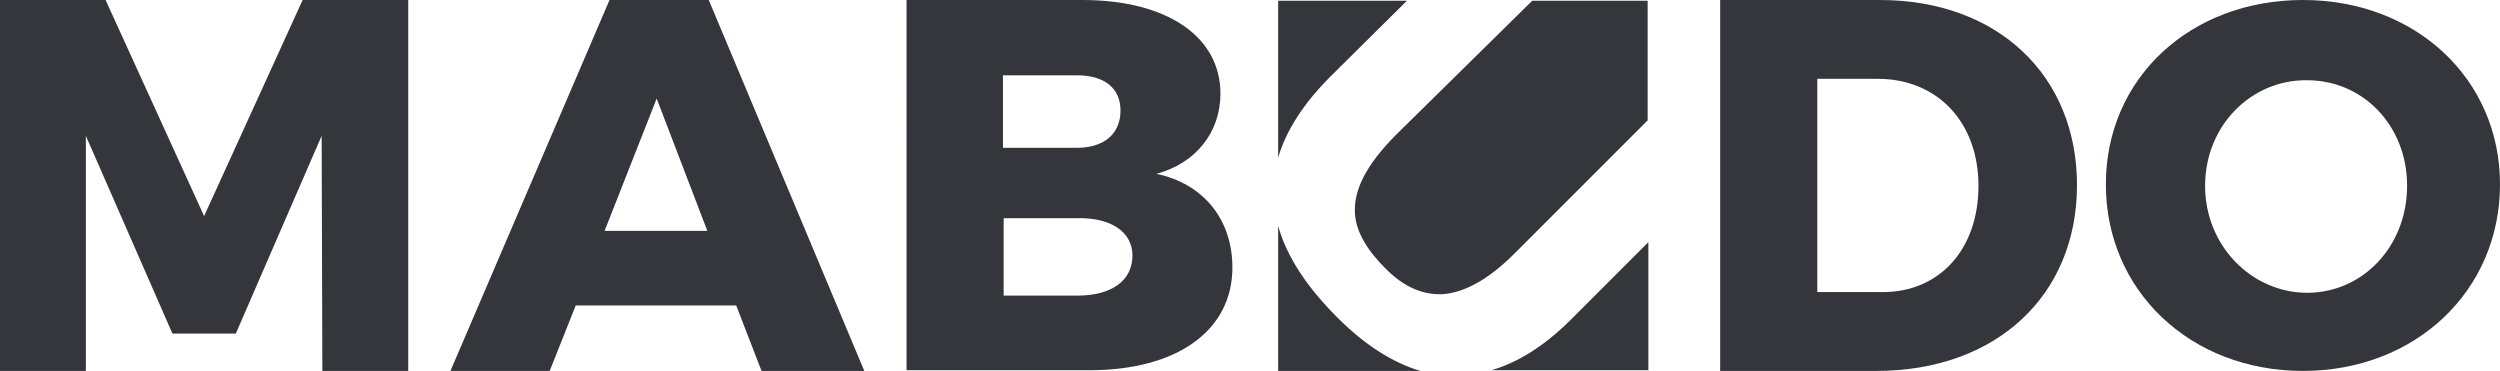 <?xml version="1.0" encoding="utf-8"?>
<!-- Generator: Adobe Illustrator 21.0.2, SVG Export Plug-In . SVG Version: 6.00 Build 0)  -->
<svg version="1.1" id="Layer_1" xmlns="http://www.w3.org/2000/svg" xmlns:xlink="http://www.w3.org/1999/xlink" x="0px" y="0px"
	 viewBox="0 0 355.2 52.7" style="enable-background:new 0 0 355.2 52.7;" xml:space="preserve">
<style type="text/css">
	.st0{fill-rule:evenodd;clip-rule:evenodd;}
</style>
<g>
	<path d="M295.1,26.3c0,15.7-11.5,26.4-28.5,26.4h-22.2V0h22.7C283.8,0,295.1,10.7,295.1,26.3 M281.1,26.4c0-9.1-5.9-15.2-14.3-15.2
		h-8.6v30.3h9.3C275.5,41.5,281.1,35.5,281.1,26.4" fill="#34363c"/>
	<path d="M355.2,26.2c0,15.1-12,26.5-28,26.5c-16,0-28-11.4-28-26.5c0-15.1,12-26.2,28-26.2C343.2,0,355.2,11.2,355.2,26.2
		 M313.3,26.4c0,8.6,6.7,15.2,14.5,15.2c7.9,0,14.2-6.6,14.2-15.2c0-8.6-6.3-15-14.2-15C319.9,11.3,313.3,17.8,313.3,26.4" fill="#34363c"/>
	<polygon points="15,0 29,30.7 43,0 58,0 58,52.7 45.8,52.7 45.7,19.3 33.5,47.4 24.5,47.4 12.2,19.3 12.2,52.7 0,52.7 0,0 	" fill="#34363c"/>
	<path d="M104.6,43.4H81.8l-3.7,9.3H64L86.6,0h14.1l22.1,52.7h-14.6L104.6,43.4z M100.5,32.8l-7.2-18.8l-7.4,18.8H100.5z" fill="#34363c"/>
	<path d="M173.4,13.3c0,5.5-3.5,9.9-9.1,11.4c6.7,1.4,10.8,6.5,10.8,13.3c0,9-7.9,14.6-20.3,14.6h-26V0h25
		C165.8,0,173.4,5.2,173.4,13.3 M159.2,15.7c0-3.2-2.3-5-6.2-5h-10.5V21h10.5C156.9,21,159.2,19,159.2,15.7 M160.9,36.3
		c0-3.3-3-5.4-7.8-5.3h-10.5v11h10.5C157.9,42,160.9,39.9,160.9,36.3" fill="#34363c"/>
	<path class="st0" d="M181.6,0.1h18.3L189,10.9c-3.8,3.8-6.3,7.7-7.4,11.5V0.1z M217.7,0.1l-0.4,0.4l-18.9,18.6
		c-4.4,4.4-6,7.9-5.9,11c0.1,3,2,5.7,4.4,8.1c2.4,2.4,5,3.7,8,3.6c3-0.2,6.4-1.9,10.3-5.8l18.5-18.5l0.4-0.4V0.1H217.7z M234.2,34.4
		v18.2h-22.3c3.8-1.1,7.6-3.5,11.3-7.2h0l0,0L234.2,34.4z M201.8,52.7h-20.2V32.1c1.2,4.3,4,8.6,8.4,13l0,0
		C193.9,49,197.8,51.5,201.8,52.7" fill="#34363c"/>
</g>
</svg>
